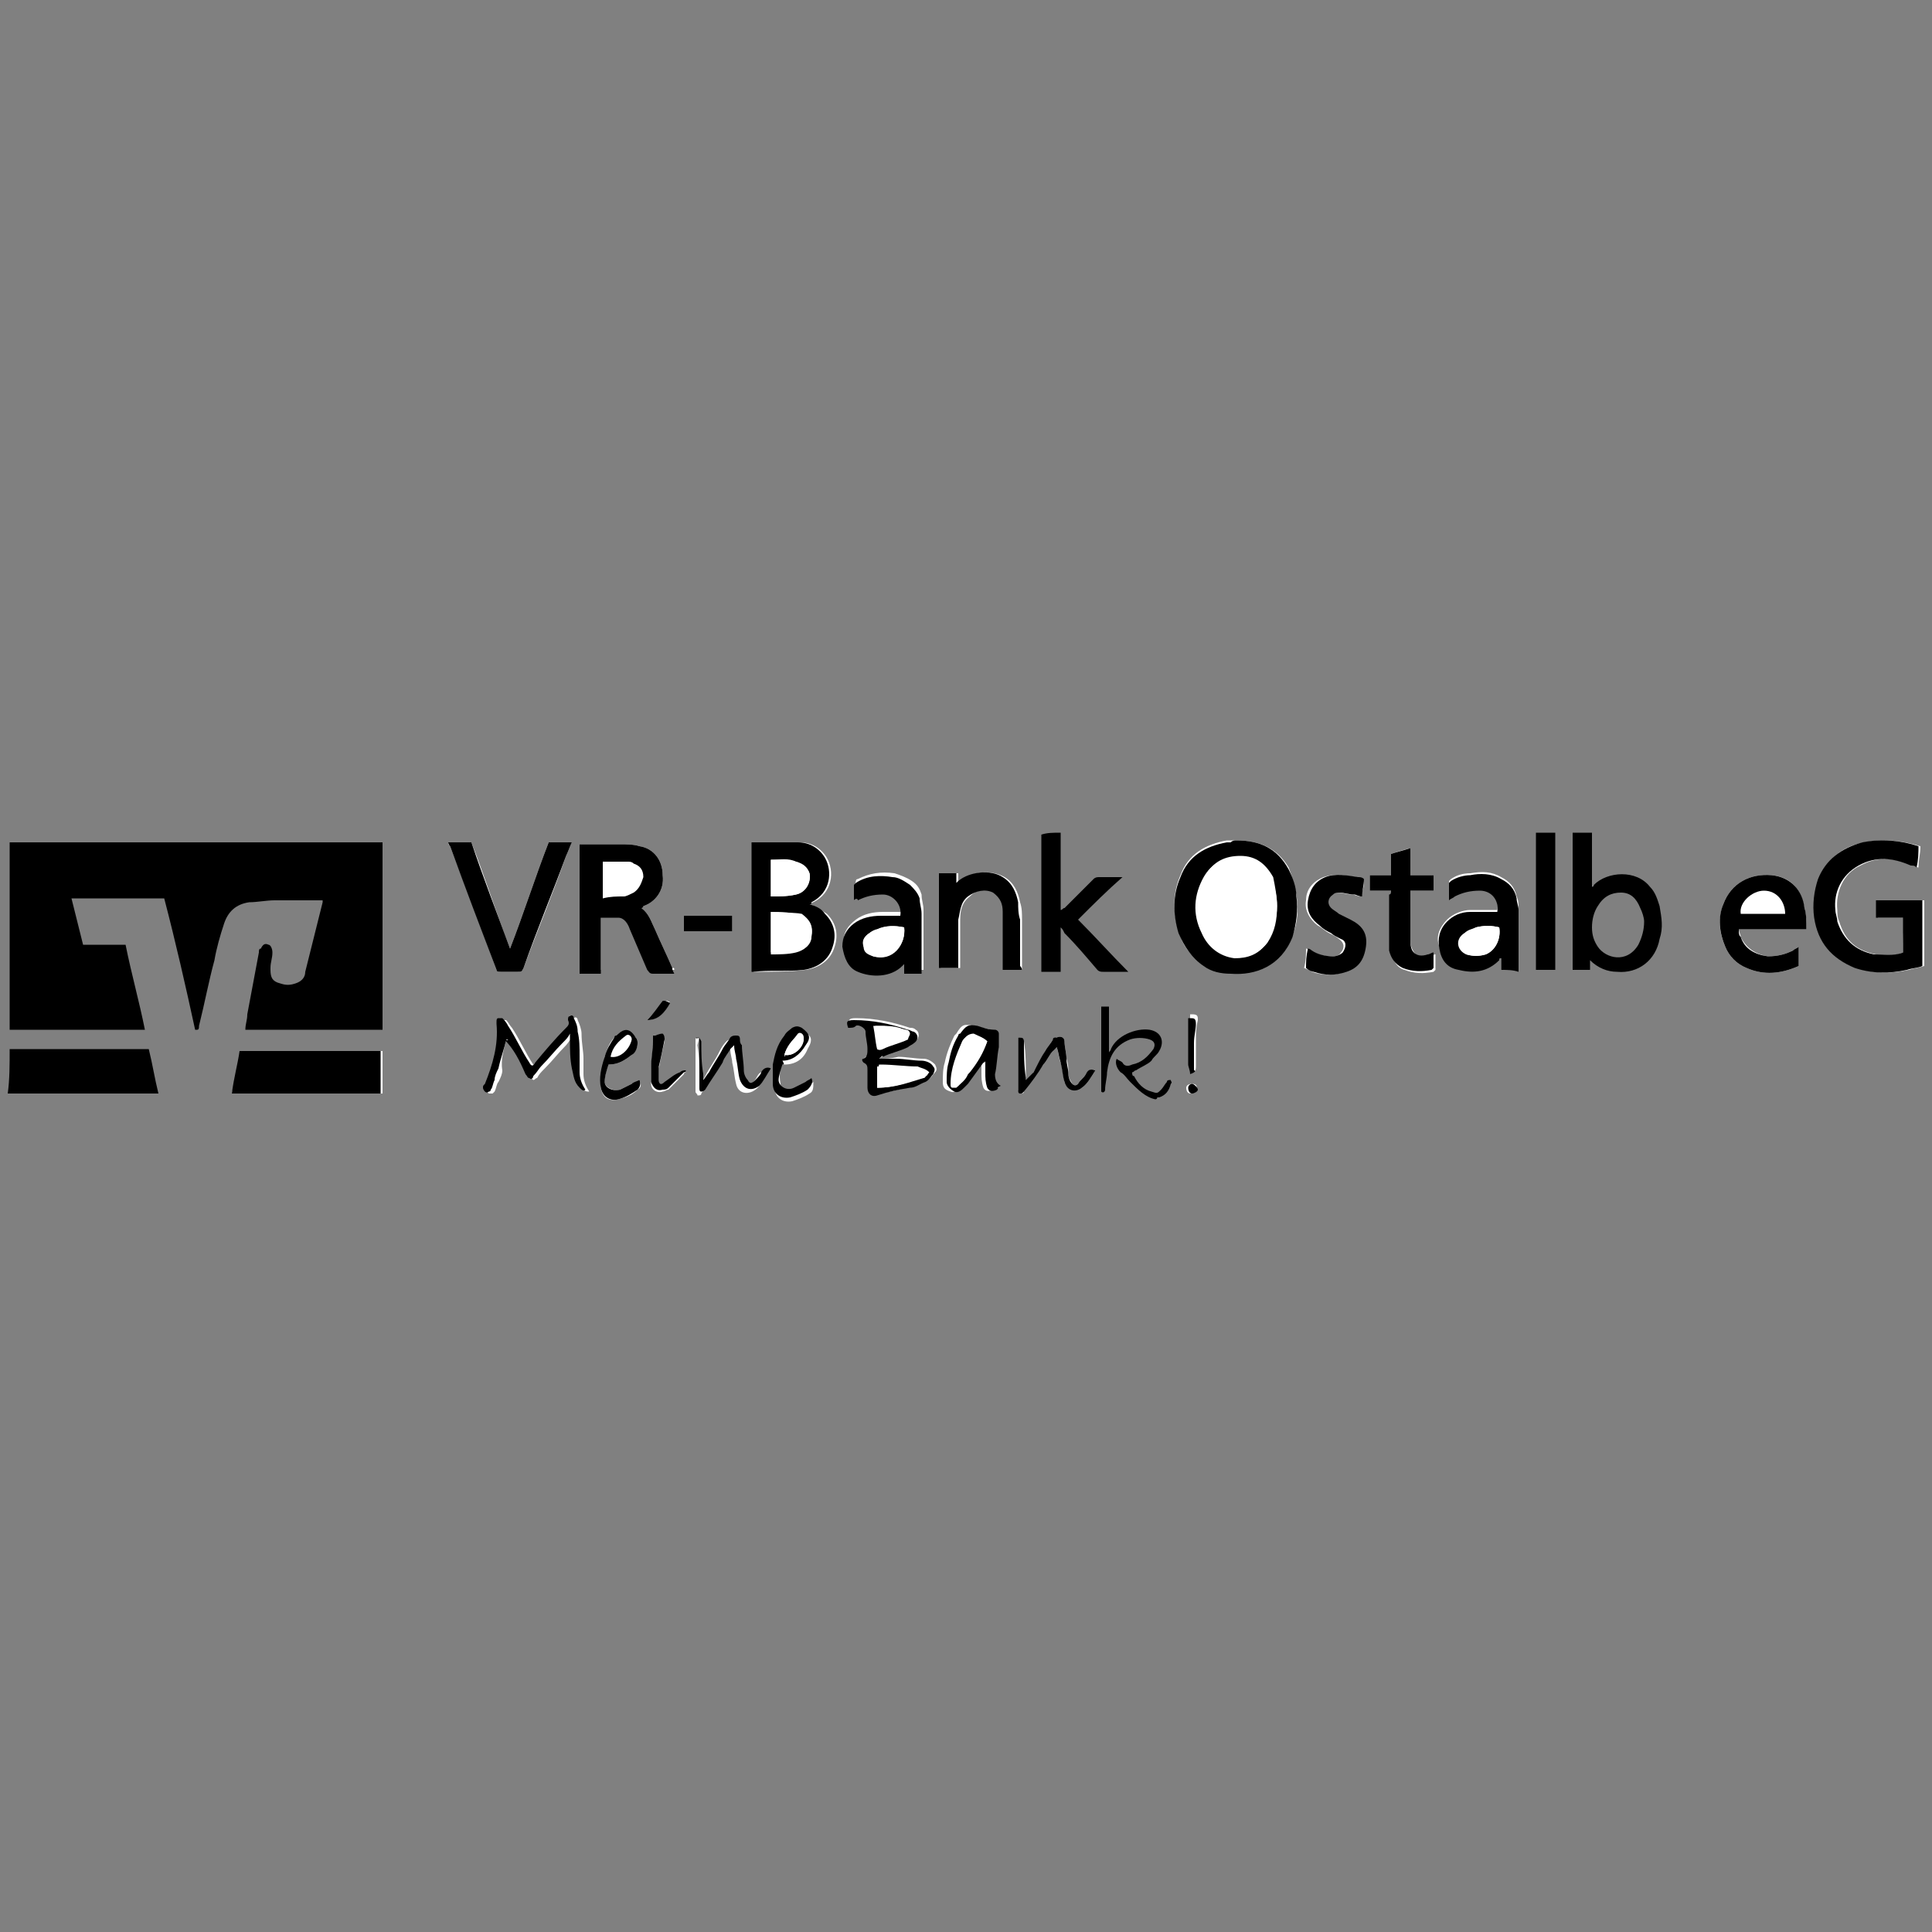 <?xml version="1.0" encoding="utf-8"?>
<!-- Generator: Adobe Illustrator 21.1.0, SVG Export Plug-In . SVG Version: 6.00 Build 0)  -->
<svg version="1.1" id="Ebene_1" xmlns="http://www.w3.org/2000/svg" xmlns:xlink="http://www.w3.org/1999/xlink" x="0px" y="0px"
	 viewBox="0 0 100 100" style="enable-background:new 0 0 100 100;" xml:space="preserve">
<rect x="0" y="0" width="100" height="100" fill="#808080" stroke="none"/>
<style type="text/css">
	.st0{fill:#FFFFFF;}
	.st1{fill:none;}
</style>
<g>
	<path class="st0" d="M41.9,46.8c0.1,0,0.1-0.1,0.2-0.1c1-0.5,1.1-1.6,0.7-2.3c-0.3-0.5-0.8-0.8-1.4-0.8c-0.7,0-1.4,0-2.1,0
		c-0.1,0-0.2,0-0.3,0c0,2.2,0,4.4,0,6.7c0,0,0.1,0,0.1,0c0.9,0,1.8,0,2.6-0.1c0.7-0.1,1.3-0.5,1.5-1.2c0.2-0.6,0.1-1.2-0.4-1.7
		C42.5,47.1,42.2,46.9,41.9,46.8z M64,43.5c-0.1,0-0.2,0-0.3,0c-0.1,0-0.2,0-0.2,0c-1.1,0.2-2,0.7-2.4,1.8c-0.4,0.9-0.4,1.9-0.1,2.9
		c0.2,0.7,0.6,1.3,1.3,1.7c0.4,0.3,0.9,0.4,1.4,0.4c1.3,0.1,2.7-0.4,3.2-1.9c0.3-0.7,0.3-1.4,0.2-2.1c-0.1-0.5-0.2-0.9-0.4-1.4
		C66.1,43.9,65.2,43.5,64,43.5z M98.5,49.3c-0.5,0.2-0.9,0.2-1.4,0.1c-1-0.2-1.6-0.7-1.9-1.7c-0.1-0.2-0.1-0.4-0.1-0.6
		c-0.1-0.9,0.3-1.9,1.2-2.3c0.9-0.5,1.8-0.4,2.7,0c0.1,0,0.2,0.1,0.3,0.1c0-0.4,0.1-0.7,0.1-1.1c-1-0.3-1.9-0.4-2.9-0.2
		c-1.1,0.2-1.9,0.8-2.3,1.9c-0.3,0.6-0.3,1.3-0.2,2c0.2,1.3,0.9,2.2,2.1,2.6c0.9,0.3,1.8,0.3,2.7,0.1c0.3-0.1,0.5-0.1,0.8-0.2
		c0-1.2,0-2.3,0-3.4c-0.8,0-1.6,0-2.4,0c0,0.3,0,0.6,0,0.9c0.5,0,0.9,0,1.4,0C98.5,48.1,98.5,48.7,98.5,49.3z M31.1,50.2
		c0-1,0-1.9,0-2.9c0.3,0,0.6,0,0.9,0c0.3,0,0.5,0.3,0.6,0.6c0.3,0.7,0.6,1.4,0.9,2.1c0.1,0.1,0.1,0.2,0.3,0.2c0.2,0,0.3,0,0.5,0
		c0.2,0,0.4,0,0.6,0c0-0.1,0-0.1-0.1-0.1c-0.3-0.7-0.6-1.3-0.9-2c-0.2-0.4-0.3-0.8-0.7-1.1c0,0,0,0,0,0c0,0,0.1,0,0.1-0.1
		c0.6-0.2,1.1-0.8,1-1.6c0-0.8-0.5-1.4-1.2-1.5c-0.3-0.1-0.7-0.1-1-0.1c-0.6,0-1.2,0-1.9,0c-0.1,0-0.1,0-0.2,0c0,2.2,0,4.4,0,6.7
		C30.4,50.2,30.7,50.2,31.1,50.2z M12,56.6c2.6,0,5.2,0,7.8,0c0-0.8,0-1.5,0-2.2c-2.5,0-4.9,0-7.3,0C12.3,55.1,12.2,55.8,12,56.6z
		 M23.2,43.6c0,0.1,0,0.1,0.1,0.2c0.8,2.1,1.6,4.2,2.4,6.4c0,0.1,0.1,0.1,0.2,0.1c0.3,0,0.6,0,0.9,0c0.2,0,0.2,0,0.3-0.2
		c0.7-1.9,1.5-3.8,2.2-5.8c0.1-0.2,0.2-0.5,0.3-0.7c-0.4,0-0.8,0-1.2,0c-0.7,1.8-1.3,3.7-2,5.5c-0.7-1.8-1.3-3.7-2-5.5
		C24,43.6,23.6,43.6,23.2,43.6z M93.1,49c-0.1,0.1-0.2,0.1-0.3,0.2c-0.4,0.2-0.8,0.3-1.3,0.3c-0.6-0.1-1.1-0.4-1.4-1
		c0-0.1-0.1-0.3-0.1-0.4c1.2,0,2.3,0,3.5,0c0-0.4,0-0.7-0.1-1.1c-0.2-1-0.7-1.6-1.7-1.7c-1.1-0.1-2.1,0.4-2.5,1.5
		c-0.3,0.8-0.2,1.5,0.1,2.2c0.2,0.5,0.6,0.9,1.1,1.1c0.9,0.4,1.8,0.3,2.7-0.1C93.1,49.7,93.1,49.4,93.1,49z M44.2,46.6
		c0.1-0.1,0.2-0.1,0.3-0.2c0.4-0.2,0.8-0.4,1.3-0.3c0.4,0,1,0.5,0.9,1.1c0,0-0.1,0-0.1,0c-0.3,0-0.6,0-0.9,0c-0.5,0-1,0.1-1.4,0.4
		c-0.4,0.3-0.7,0.7-0.6,1.2c0,0.5,0.3,1,0.8,1.3c0.7,0.3,1.7,0.3,2.3-0.3c0,0,0.1-0.1,0.1-0.1c0,0,0,0,0,0c0,0.2,0,0.4,0,0.5
		c0.3,0,0.6,0,0.9,0c0-0.1,0-0.2,0-0.2c0-1,0-1.9,0-2.9c0-0.3-0.1-0.5-0.1-0.8c-0.1-0.3-0.2-0.5-0.5-0.7c-0.3-0.2-0.6-0.3-0.9-0.4
		c-0.7-0.1-1.3,0-1.9,0.3c-0.1,0-0.1,0.1-0.1,0.1C44.2,46,44.2,46.3,44.2,46.6z M77.7,50.2c0.3,0,0.6,0,0.9,0c0-0.1,0-0.2,0-0.3
		c0-1,0-1.9,0-2.9c0-0.2,0-0.4-0.1-0.6c-0.1-0.5-0.4-0.8-0.8-1c-0.5-0.3-1-0.3-1.6-0.2c-0.4,0-0.7,0.1-1,0.3c0,0-0.1,0.1-0.1,0.1
		c0,0.3,0,0.6,0,0.9c0.1-0.1,0.2-0.1,0.3-0.2c0.4-0.2,0.8-0.3,1.3-0.3c0.6,0,1,0.5,0.9,1.1c0,0-0.1,0-0.1,0c-0.4,0-0.9,0-1.3,0
		c-0.4,0-0.9,0.2-1.2,0.5c-0.4,0.4-0.6,0.9-0.4,1.4c0.1,0.6,0.4,0.9,1,1.1c0.8,0.2,1.5,0.1,2.1-0.5c0,0,0,0,0.1-0.1
		C77.7,49.9,77.7,50.1,77.7,50.2z M52.9,50.2c0-0.1,0-0.1,0-0.2c0-0.8,0-1.6,0-2.4c0-0.3,0-0.6-0.1-0.9c-0.1-0.5-0.3-1-0.8-1.3
		c-0.7-0.4-1.7-0.3-2.3,0.2c0,0-0.1,0.1-0.1,0.1c0-0.2,0-0.3,0-0.5c-0.3,0-0.6,0-0.9,0c0,1.6,0,3.3,0,4.9c0.3,0,0.7,0,1,0
		c0-0.1,0-0.2,0-0.2c0-0.8,0-1.5,0-2.3c0-0.5,0.1-0.9,0.5-1.2c0.4-0.4,0.9-0.5,1.3-0.2c0.4,0.2,0.5,0.6,0.5,1c0,0.9,0,1.8,0,2.8
		c0,0.1,0,0.1,0,0.2C52.3,50.2,52.6,50.2,52.9,50.2z M70.6,45.5c-0.1,0-0.3-0.1-0.4-0.1c-0.6-0.1-1.1-0.2-1.7,0
		c-0.5,0.2-0.9,0.6-0.9,1.2c-0.1,0.5,0.2,1,0.6,1.3c0.2,0.1,0.4,0.3,0.6,0.4c0.2,0.1,0.4,0.2,0.5,0.3c0.3,0.2,0.3,0.5,0.1,0.7
		c-0.1,0.2-0.3,0.2-0.5,0.2c-0.4,0-0.7-0.1-1.1-0.3c-0.1,0-0.1-0.1-0.2-0.1c0,0.3,0,0.6-0.1,1c0.2,0.1,0.3,0.1,0.4,0.2
		c0.6,0.2,1.1,0.2,1.7,0c0.6-0.2,1-0.6,1-1.3c0-0.6-0.3-1.1-0.8-1.4c-0.2-0.1-0.4-0.2-0.6-0.3c-0.2-0.1-0.3-0.2-0.4-0.3
		c-0.2-0.2-0.2-0.6,0.1-0.7c0.1-0.1,0.2-0.1,0.3-0.1c0.3,0,0.5,0.1,0.8,0.1c0.1,0,0.3,0.1,0.4,0.1C70.6,46,70.6,45.8,70.6,45.5z
		 M72,46.1c0,0.1,0,0.2,0,0.3c0,0.8,0,1.5,0,2.3c0,0.2,0,0.4,0,0.6c0.1,0.4,0.3,0.8,0.7,0.9c0.5,0.2,1,0.2,1.5,0.1
		c0,0,0.1-0.1,0.1-0.1c0-0.3,0-0.5,0-0.8c-0.1,0-0.2,0.1-0.3,0.1c-0.3,0.1-0.6,0.1-0.8-0.2C73,49,73,48.8,73,48.6c0-0.8,0-1.5,0-2.3
		c0-0.1,0-0.1,0-0.2c0.4,0,0.8,0,1.2,0c0-0.3,0-0.5,0-0.8c-0.4,0-0.8,0-1.2,0c0-0.5,0-0.9,0-1.4c-0.4,0.1-0.7,0.2-1,0.3
		c0,0.4,0,0.7,0,1.1c-0.4,0-0.7,0-1.1,0c0,0.3,0,0.5,0,0.8C71.2,46.1,71.6,46.1,72,46.1z M45.5,54.8C45.5,54.7,45.5,54.7,45.5,54.8
		c0.1-0.1,0.2-0.1,0.3-0.2c0.4-0.2,0.9-0.3,1.3-0.5c0.1,0,0.2-0.1,0.3-0.2c0.2-0.2,0.2-0.5,0-0.6c-0.1-0.1-0.2-0.1-0.3-0.1
		c-0.9-0.3-1.8-0.5-2.8-0.5c-0.4,0-0.4,0.1-0.3,0.4c0,0,0,0,0,0c0.1,0,0.2,0,0.4-0.1c0.2-0.1,0.5,0.1,0.5,0.3c0,0.3,0.1,0.6,0.1,0.9
		c0,0.2,0,0.4-0.2,0.5c-0.1,0.1-0.1,0.2,0,0.2c0.2,0.1,0.2,0.2,0.2,0.4c0,0.1,0,0.1,0,0.2c0,0.2,0,0.4,0,0.7c0,0.4,0.2,0.5,0.5,0.4
		c0.6-0.1,1.1-0.2,1.7-0.4c0.3-0.1,0.6-0.2,0.8-0.3c0.2-0.1,0.3-0.3,0.4-0.4c0.1-0.1,0.1-0.2,0-0.4c-0.2-0.2-0.4-0.3-0.6-0.3
		c-0.4,0-0.9-0.1-1.3-0.1C46.1,54.8,45.8,54.8,45.5,54.8z M26.2,53.8C26.3,53.8,26.3,53.8,26.2,53.8c0.1,0.1,0.1,0.1,0.1,0.1
		c0.4,0.6,0.8,1.2,1.1,1.8c0,0.1,0.1,0.1,0.2,0.2c0.1,0,0.1-0.1,0.2-0.1c0.1-0.2,0.2-0.3,0.4-0.5c0.4-0.4,0.7-0.8,1.1-1.2
		c0.1-0.1,0.2-0.3,0.4-0.5c0,0.1,0,0.2,0,0.3c0,0.5,0.1,1,0.1,1.5c0,0.4,0.1,0.7,0.4,1c0.1,0.1,0.2,0.1,0.3,0.1
		c-0.2-0.3-0.3-0.6-0.3-0.9c0-0.3,0-0.5,0-0.8c0-0.4-0.1-0.8-0.1-1.3c0-0.2-0.1-0.5-0.2-0.7c0-0.1-0.1-0.2-0.2-0.1
		c-0.1,0-0.1,0.1-0.1,0.2c0.1,0.2,0,0.3-0.1,0.4c-0.5,0.6-1,1.2-1.6,1.8c-0.1,0.2-0.2,0.1-0.3,0c-0.4-0.6-0.7-1.3-1.1-1.9
		c-0.1-0.1-0.2-0.3-0.3-0.4c-0.1,0-0.2,0-0.2,0c-0.1,0-0.1,0.1-0.1,0.2c0,0,0,0.1,0,0.1c0.1,1.1-0.2,2.1-0.6,3.1
		c0,0.1-0.1,0.1-0.1,0.2c0,0.1,0,0.1,0.1,0.2c0,0,0.1,0,0.2,0c0,0,0.1-0.1,0.1-0.1c0.1-0.2,0.1-0.4,0.2-0.5c0.1-0.2,0.2-0.4,0.2-0.6
		C25.9,54.8,26.1,54.3,26.2,53.8z M51.7,56.3c0,0-0.1-0.1-0.1-0.1c-0.2-0.1-0.3-0.3-0.3-0.6c0.1-0.5,0.1-1,0.2-1.4
		c0-0.2,0-0.5,0-0.7c0-0.1-0.1-0.1-0.2-0.2c-0.3-0.1-0.6-0.1-0.9-0.2c-0.5-0.1-0.6-0.1-0.9,0.4c0,0-0.1,0.1-0.1,0.1
		c-0.2,0.4-0.4,0.9-0.5,1.4c-0.1,0.3-0.1,0.7-0.1,1c0,0.3,0.1,0.4,0.4,0.5c0.2,0.1,0.3-0.1,0.5-0.2c0.1-0.1,0.1-0.1,0.2-0.2
		c0.3-0.3,0.5-0.7,0.8-1.1c0,0,0.1-0.1,0.1-0.1c0,0.2,0,0.4,0,0.6c0,0.3,0,0.5,0.1,0.8c0.1,0.2,0.3,0.2,0.5,0.1
		C51.6,56.4,51.6,56.4,51.7,56.3z M52.7,53.7C52.7,53.7,52.7,53.7,52.7,53.7c0,0.9,0,1.7,0,2.6c0,0.1,0,0.1,0,0.1
		c0,0.1,0.1,0.1,0.1,0.2c0.1,0,0.2,0,0.2-0.1c0.3-0.5,0.6-0.9,1-1.4c0.2-0.2,0.3-0.5,0.5-0.7c0-0.1,0.1-0.1,0.2-0.2
		c0.1,0.3,0.1,0.6,0.2,0.8c0.1,0.3,0.1,0.6,0.2,1c0.1,0.4,0.5,0.5,0.9,0.3c0.3-0.2,0.5-0.6,0.7-0.9c-0.2-0.1-0.4,0-0.5,0.2
		c-0.1,0.2-0.3,0.3-0.4,0.5c-0.1,0.1-0.2,0.1-0.3,0c-0.1-0.2-0.2-0.3-0.2-0.5c0-0.3,0-0.5-0.1-0.8c0-0.3-0.1-0.6-0.1-0.9
		c0-0.2-0.2-0.3-0.4-0.2c-0.1,0-0.1,0.1-0.2,0.1c-0.1,0.2-0.3,0.4-0.4,0.6c-0.2,0.4-0.4,0.8-0.6,1.1c-0.1,0.2-0.2,0.3-0.4,0.4
		c0-0.1,0-0.1,0-0.1c0-0.6,0-1.3-0.1-1.9C53,53.7,52.9,53.7,52.7,53.7z M36,53.7c0,0.1,0,0.1,0,0.2c0,0.8,0,1.6,0,2.4
		c0,0.1,0,0.1,0,0.2c0,0.1,0.1,0.1,0.1,0.2c0.1,0,0.2,0,0.2-0.1c0.3-0.5,0.6-0.9,0.9-1.4c0.2-0.2,0.3-0.4,0.4-0.7
		c0.1-0.1,0.1-0.1,0.2-0.2c0,0.3,0.1,0.5,0.1,0.7c0.1,0.4,0.1,0.7,0.2,1.1c0.1,0.5,0.6,0.6,1,0.3c0.3-0.2,0.4-0.6,0.6-0.9
		c-0.2-0.1-0.4,0-0.5,0.2c-0.1,0.2-0.2,0.3-0.3,0.4c-0.2,0.2-0.3,0.2-0.4,0c-0.1-0.2-0.1-0.3-0.2-0.5c-0.1-0.4-0.1-0.9-0.1-1.3
		c0-0.1,0-0.2-0.1-0.3c0-0.1-0.1-0.2-0.2-0.2c-0.1,0-0.2,0-0.3,0.1c-0.2,0.2-0.3,0.4-0.4,0.6c-0.2,0.4-0.5,0.8-0.7,1.2
		c-0.1,0.2-0.2,0.3-0.3,0.4c0,0,0,0,0,0c0-0.1,0-0.2,0-0.3c0-0.6,0-1.1-0.1-1.7C36.2,53.7,36.2,53.7,36,53.7z M31.5,55.1
		c0.5,0,0.8-0.2,1.2-0.5c0.2-0.2,0.3-0.4,0.3-0.6c0-0.1,0-0.2-0.1-0.3c-0.4-0.4-0.6-0.5-1-0.1c0,0,0,0-0.1,0.1
		c-0.3,0.3-0.4,0.7-0.5,1c-0.1,0.5-0.2,1-0.2,1.6c0.1,0.6,0.5,0.7,0.9,0.6c0.4-0.1,0.7-0.2,1-0.5c0.2-0.1,0.2-0.3,0.1-0.5
		c-0.1,0.1-0.3,0.2-0.4,0.2c-0.2,0.1-0.4,0.2-0.6,0.3c-0.3,0.1-0.8-0.1-0.8-0.4C31.3,55.6,31.4,55.4,31.5,55.1z M40.5,55.1
		c0,0,0.1,0,0.1,0c0.6,0,1-0.3,1.2-0.8c0.3-0.5,0.2-0.7-0.2-0.9c-0.2-0.1-0.3-0.1-0.5,0c-0.2,0.1-0.3,0.2-0.4,0.4
		c-0.3,0.4-0.5,0.9-0.6,1.5c0,0.3-0.1,0.6,0,1c0,0.5,0.4,0.8,0.9,0.7c0.3-0.1,0.6-0.2,0.9-0.4c0.2-0.1,0.2-0.3,0.2-0.6
		c-0.1,0.1-0.2,0.1-0.3,0.2c-0.2,0.1-0.4,0.3-0.6,0.3c-0.4,0.1-0.8-0.1-0.8-0.4C40.3,55.6,40.4,55.3,40.5,55.1z M35.4,48.2
		c0.8,0,1.7,0,2.5,0c0-0.3,0-0.5,0-0.8c-0.8,0-1.7,0-2.5,0C35.4,47.6,35.4,47.9,35.4,48.2z M33.8,53.6c0,0.1,0,0.3,0,0.4
		c0,0.4-0.1,0.9-0.1,1.3c0,0.3,0,0.6,0,0.8c0,0.3,0.3,0.5,0.6,0.4c0.1,0,0.2-0.1,0.3-0.1c0.3-0.3,0.6-0.6,0.8-0.8c0,0,0-0.1,0.1-0.1
		c-0.1-0.1-0.2,0-0.3,0.1c-0.3,0.2-0.5,0.4-0.8,0.5c-0.2,0.1-0.3,0.1-0.3-0.1c0-0.2,0-0.4,0-0.7c0.1-0.5,0.2-1,0.3-1.4
		c0-0.1,0-0.3-0.1-0.3C34.1,53.5,33.9,53.6,33.8,53.6z M61.6,55.6c0.2-0.1,0.3-0.1,0.3-0.4c0-0.5,0-0.9,0-1.4c0-0.3,0-0.6,0.1-1
		c0-0.2,0-0.3-0.3-0.3c0,0-0.1,0-0.1,0c0,0,0,0,0,0.1c0,0.8,0,1.5,0,2.3C61.6,55.2,61.6,55.4,61.6,55.6z M33.5,52.8
		C33.6,52.9,33.6,52.9,33.5,52.8c0.6,0,0.9-0.5,1.2-0.9c-0.1-0.1-0.2-0.1-0.3-0.1c0,0-0.1,0-0.1,0C34.1,52.2,33.8,52.5,33.5,52.8z
		 M61.7,56.1c-0.2,0-0.3,0.1-0.3,0.2c0,0.2,0.1,0.3,0.2,0.3c0.1,0,0.3-0.1,0.3-0.2C62,56.2,61.9,56.1,61.7,56.1z"/>
	<path d="M0.5,43.6c0.1,0,0.2,0,0.3,0c6.2,0,12.5,0,18.7,0c0.1,0,0.2,0,0.3,0c0,3.3,0,6.5,0,9.7c-2.4,0-4.7,0-7.1,0
		c0-0.3,0.1-0.5,0.1-0.8c0.2-1.1,0.4-2.1,0.6-3.2c0-0.1,0-0.2,0.1-0.2c0.1-0.2,0.2-0.3,0.4-0.2c0.1,0,0.2,0.2,0.2,0.4
		c0,0.3-0.1,0.5-0.1,0.8c0,0,0,0.1,0,0.1c0,0.4,0.1,0.6,0.5,0.7c0.3,0.1,0.5,0.1,0.8,0c0.3-0.1,0.5-0.3,0.5-0.6
		c0.3-1.2,0.6-2.4,0.9-3.6c0,0,0-0.1,0-0.1c-0.1,0-0.1,0-0.2,0c-0.8,0-1.6,0-2.3,0c-0.4,0-0.9,0.1-1.3,0.1c-0.7,0.1-1.1,0.5-1.3,1.1
		c-0.2,0.6-0.4,1.3-0.5,1.9c-0.3,1.1-0.5,2.2-0.8,3.4c0,0.1,0,0.2-0.1,0.2c0,0,0,0-0.1,0c-0.5-2.3-1-4.5-1.6-6.8c-1.6,0-3.2,0-4.8,0
		c0.2,0.8,0.4,1.6,0.6,2.4c0.7,0,1.5,0,2.2,0c0.3,1.5,0.7,2.9,1,4.4c-2.3,0-4.7,0-7,0C0.5,50.1,0.5,46.8,0.5,43.6z"/>
	<path d="M0.5,54.3c0.7,0,1.5,0,2.2,0c1.6,0,3.1,0,4.7,0c0.1,0,0.2,0,0.3,0c0.2,0.8,0.3,1.5,0.5,2.3c-0.1,0-0.2,0-0.3,0
		c-2.4,0-4.8,0-7.2,0c-0.1,0-0.2,0-0.3,0C0.5,55.9,0.5,55.1,0.5,54.3z"/>
	<path d="M82.4,43.1c0,0.9,0,1.8,0,2.8c0.1,0,0.1-0.1,0.1-0.1c0.7-0.7,2.2-0.8,2.9,0.1c0.3,0.3,0.4,0.7,0.5,1c0.1,0.6,0.2,1.1,0,1.7
		c-0.2,1.1-1.1,1.8-2.2,1.7c-0.5,0-1-0.2-1.4-0.6c0,0,0,0,0,0c0,0,0,0,0,0c0,0.2,0,0.3,0,0.5c-0.3,0-0.6,0-0.9,0c0-0.1,0-0.1,0-0.1
		c0-2.3,0-4.7,0-7C81.8,43.1,82.1,43.1,82.4,43.1z M85.1,47.7c0-0.2-0.1-0.5-0.2-0.7c-0.2-0.5-0.5-0.8-1-0.8c-0.5,0-0.9,0.2-1.2,0.7
		c-0.2,0.3-0.3,0.7-0.3,1.1c0,0.4,0.1,0.7,0.3,1c0.4,0.6,1.5,0.9,2.1-0.1C85,48.5,85.1,48.1,85.1,47.7z"/>
	<path d="M54.9,43.1c0,0.6,0,1.3,0,1.9c0,0.6,0,1.3,0,1.9c0,0.1,0,0.1,0,0.2c0,0,0,0,0,0C55,47.1,55,47,55.1,47c0.5-0.5,1-1,1.5-1.5
		c0.1-0.1,0.2-0.1,0.3-0.1c0.4,0,0.8,0,1.2,0c-0.8,0.7-1.5,1.4-2.3,2.2c0.9,0.9,1.7,1.8,2.6,2.7c-0.1,0-0.1,0-0.2,0
		c-0.4,0-0.7,0-1.1,0c-0.1,0-0.2,0-0.3-0.1c-0.6-0.7-1.1-1.3-1.7-1.9C55,48.1,55,48.1,54.9,48c0,0.8,0,1.5,0,2.3c-0.3,0-0.7,0-1,0
		c0-0.1,0-0.2,0-0.2c0-2.2,0-4.4,0-6.6c0-0.1,0-0.2,0-0.3C54.2,43.1,54.5,43.1,54.9,43.1z"/>
	<path d="M80.5,43.1c0,1.6,0,3.2,0,4.8c0,0.7,0,1.4,0,2.1c0,0.1,0,0.1,0,0.2c-0.3,0-0.7,0-1,0c0-0.1,0-0.1,0-0.1c0-2.3,0-4.7,0-7
		C79.8,43.1,80.2,43.1,80.5,43.1z"/>
	<path d="M59.8,56.9c-0.5-0.1-0.9-0.5-1.3-0.9c-0.2-0.2-0.3-0.4-0.5-0.5c-0.2-0.2-0.3-0.5-0.2-0.7c0.1,0.1,0.2,0.1,0.3,0.2
		c0.1,0.2,0.3,0.2,0.5,0.1c0.5-0.1,0.8-0.4,1.1-0.8c0.1-0.2,0.1-0.4-0.2-0.5c-0.3-0.1-0.7-0.1-1,0c-0.8,0.3-1.1,0.9-1.2,1.7
		c0,0.3-0.1,0.6-0.1,0.9c0,0.1-0.1,0.2-0.2,0.1c0-1.5,0-3,0-4.4c0.1,0,0.1,0,0.2,0c0.1,0,0.1,0,0.2,0c0,0.8,0,1.6,0,2.4c0,0,0,0,0,0
		c0-0.1,0.1-0.1,0.1-0.2c0.3-0.7,1.3-1.1,2-1c0.6,0.1,0.8,0.6,0.5,1.1c-0.1,0.2-0.3,0.3-0.4,0.5c-0.2,0.2-0.5,0.3-0.8,0.5
		c-0.1,0-0.1,0.1-0.2,0.1c0,0.1,0,0.2,0.1,0.2c0.2,0.4,0.5,0.7,0.9,0.8c0.3,0.1,0.3,0.1,0.5-0.1c0.1-0.1,0.2-0.3,0.3-0.4
		c0-0.1,0.1-0.1,0.2-0.1c0,0.1,0.1,0.1,0,0.2c-0.1,0.4-0.3,0.6-0.6,0.7c0,0-0.1,0-0.1,0C59.9,56.9,59.8,56.9,59.8,56.9z"/>
	<path d="M41.9,46.8c0.3,0.1,0.6,0.2,0.8,0.5c0.5,0.5,0.6,1.1,0.4,1.7c-0.2,0.7-0.8,1.1-1.5,1.2c-0.9,0.1-1.8,0-2.6,0.1
		c0,0,0,0-0.1,0c0-2.2,0-4.4,0-6.7c0.1,0,0.2,0,0.3,0c0.7,0,1.4,0,2.1,0c0.6,0,1.1,0.3,1.4,0.8c0.4,0.7,0.3,1.8-0.7,2.3
		C42,46.8,42,46.8,41.9,46.8z M39.9,47.2c0,0.7,0,1.4,0,2.1c0.4,0,0.9,0,1.3-0.1c0.5-0.1,0.8-0.4,0.8-0.8c0.1-0.5-0.1-0.8-0.5-1.1
		C41,47.2,40.5,47.3,39.9,47.2z M39.9,44.5c0,0.6,0,1.3,0,1.9c0.4,0,0.8,0,1.3-0.1c0.5-0.1,0.8-0.7,0.7-1.1
		c-0.1-0.3-0.3-0.5-0.7-0.6C40.8,44.4,40.4,44.5,39.9,44.5z"/>
	<path d="M64,43.5c1.2,0,2.1,0.4,2.7,1.5c0.2,0.4,0.4,0.9,0.4,1.4c0.1,0.7,0,1.4-0.2,2.1c-0.6,1.5-1.9,2-3.2,1.9
		c-0.5,0-1-0.1-1.4-0.4c-0.6-0.4-1-1-1.3-1.7c-0.3-1-0.3-2,0.1-2.9c0.4-1.1,1.3-1.6,2.4-1.8c0.1,0,0.2,0,0.2,0
		C63.8,43.5,63.9,43.5,64,43.5z M66.1,46.9c0-0.5-0.1-0.9-0.3-1.4c-0.3-0.7-0.9-1.1-1.7-1.1c-0.8,0-1.4,0.3-1.8,1
		c-0.5,0.9-0.6,1.9-0.1,2.9c0.3,0.7,0.9,1.2,1.7,1.3c0.7,0,1.2-0.2,1.6-0.7C65.9,48.2,66.1,47.5,66.1,46.9z"/>
	<path d="M98.5,49.3c0-0.6,0-1.2,0-1.8c-0.5,0-0.9,0-1.4,0c0-0.3,0-0.6,0-0.9c0.8,0,1.6,0,2.4,0c0,1.1,0,2.3,0,3.4
		c-0.2,0.1-0.5,0.1-0.8,0.2c-0.9,0.2-1.8,0.2-2.7-0.1c-1.2-0.5-1.9-1.3-2.1-2.6c-0.1-0.7,0-1.4,0.2-2c0.4-1,1.2-1.6,2.3-1.9
		c1-0.2,2-0.1,2.9,0.2c0,0.3,0,0.7-0.1,1.1c-0.1-0.1-0.2-0.1-0.3-0.1c-0.9-0.4-1.8-0.5-2.7,0c-0.9,0.5-1.3,1.4-1.2,2.3
		c0,0.2,0.1,0.4,0.1,0.6c0.3,0.9,0.9,1.5,1.9,1.7C97.5,49.4,98,49.5,98.5,49.3z"/>
	<path d="M12,56.6c0.1-0.8,0.3-1.5,0.4-2.2c2.4,0,4.9,0,7.3,0c0,0.7,0,1.5,0,2.2C17.2,56.6,14.6,56.6,12,56.6z"/>
	<path d="M23.2,43.6c0.4,0,0.8,0,1.2,0c0.6,1.8,1.3,3.6,2,5.5c0.7-1.8,1.3-3.7,2-5.5c0.4,0,0.8,0,1.2,0c-0.1,0.2-0.2,0.5-0.3,0.7
		c-0.7,1.9-1.5,3.8-2.2,5.8c-0.1,0.2-0.1,0.2-0.3,0.2c-0.3,0-0.6,0-0.9,0c-0.1,0-0.2,0-0.2-0.1c-0.8-2.1-1.6-4.2-2.4-6.4
		C23.2,43.7,23.2,43.6,23.2,43.6z"/>
	<path d="M93.1,49c0,0.4,0,0.7,0,1c-0.9,0.4-1.8,0.5-2.7,0.1c-0.5-0.2-0.9-0.6-1.1-1.1c-0.3-0.7-0.4-1.5-0.1-2.2
		c0.4-1.1,1.4-1.6,2.5-1.5c1,0.1,1.6,0.8,1.7,1.7c0.1,0.3,0.1,0.7,0.1,1.1c-1.2,0-2.3,0-3.5,0c0,0.2,0,0.3,0.1,0.4
		c0.2,0.6,0.7,0.9,1.4,1c0.5,0,0.9-0.1,1.3-0.3C92.9,49.1,93,49.1,93.1,49z M92.4,47.3c0-0.6-0.4-1.2-1.1-1.2
		c-0.6,0-1.3,0.6-1.2,1.2C90.9,47.3,91.7,47.3,92.4,47.3z"/>
	<path d="M44.2,46.6c0-0.3,0-0.6,0-0.8c0,0,0.1-0.1,0.1-0.1c0.6-0.4,1.3-0.4,1.9-0.3c0.3,0,0.6,0.2,0.9,0.4c0.2,0.2,0.4,0.4,0.5,0.7
		c0,0.3,0.1,0.5,0.1,0.8c0,1,0,1.9,0,2.9c0,0.1,0,0.2,0,0.2c-0.3,0-0.6,0-0.9,0c0-0.2,0-0.4,0-0.5c0,0,0,0,0,0c0,0-0.1,0.1-0.1,0.1
		c-0.6,0.6-1.6,0.6-2.3,0.3c-0.5-0.2-0.7-0.7-0.8-1.3c0-0.5,0.2-0.9,0.6-1.2c0.4-0.3,0.9-0.4,1.4-0.4c0.3,0,0.6,0,0.9,0
		c0.1,0,0.1,0,0.1,0c0.1-0.6-0.4-1.1-0.9-1.1c-0.5,0-0.9,0.1-1.3,0.3C44.4,46.5,44.3,46.5,44.2,46.6z M46.8,48
		c-0.5-0.1-0.9-0.1-1.4,0.1c-0.1,0-0.3,0.1-0.4,0.2c-0.3,0.2-0.4,0.4-0.3,0.7c0.1,0.3,0.3,0.4,0.5,0.5C46.2,49.7,46.9,48.9,46.8,48z
		"/>
	<path d="M77.7,50.2c0-0.2,0-0.4,0-0.6c-0.1,0-0.1,0-0.1,0.1c-0.6,0.6-1.3,0.7-2.1,0.5c-0.6-0.1-0.9-0.5-1-1.1c-0.1-0.5,0-1,0.4-1.4
		c0.3-0.3,0.7-0.5,1.2-0.5c0.4,0,0.9,0,1.3,0c0.1,0,0.1,0,0.1,0c0.1-0.6-0.3-1.1-0.9-1.1c-0.5,0-0.9,0.1-1.3,0.3
		c-0.1,0.1-0.2,0.1-0.3,0.2c0-0.3,0-0.6,0-0.9c0,0,0.1-0.1,0.1-0.1c0.3-0.2,0.7-0.3,1-0.3c0.5-0.1,1.1-0.1,1.6,0.2
		c0.4,0.2,0.7,0.5,0.8,1c0,0.2,0.1,0.4,0.1,0.6c0,1,0,1.9,0,2.9c0,0.1,0,0.2,0,0.3C78.3,50.2,78,50.2,77.7,50.2z M77.6,48
		c-0.4-0.1-0.8-0.1-1.2,0c-0.2,0.1-0.4,0.1-0.6,0.3c-0.4,0.3-0.3,0.9,0.1,1.1c0.3,0.1,0.6,0.1,1,0C77.4,49.2,77.7,48.6,77.6,48z"/>
	<path d="M52.9,50.2c-0.3,0-0.7,0-1,0c0-0.1,0-0.2,0-0.2c0-0.9,0-1.8,0-2.8c0-0.4-0.1-0.7-0.5-1c-0.4-0.2-0.9-0.1-1.3,0.2
		c-0.4,0.3-0.4,0.8-0.5,1.2c0,0.8,0,1.5,0,2.3c0,0.1,0,0.2,0,0.2c-0.4,0-0.7,0-1,0c0-1.6,0-3.3,0-4.9c0.3,0,0.6,0,0.9,0
		c0,0.2,0,0.3,0,0.5c0.1-0.1,0.1-0.1,0.1-0.1c0.6-0.5,1.7-0.6,2.3-0.2c0.5,0.3,0.7,0.8,0.8,1.3c0,0.3,0,0.6,0.1,0.9
		c0,0.8,0,1.6,0,2.4C52.9,50.1,52.9,50.2,52.9,50.2z"/>
	<path d="M70.6,45.5c0,0.3-0.1,0.6-0.1,0.9c-0.2,0-0.3-0.1-0.4-0.1c-0.3,0-0.5-0.1-0.8-0.1c-0.1,0-0.2,0-0.3,0.1
		c-0.3,0.2-0.3,0.5-0.1,0.7c0.1,0.1,0.3,0.2,0.4,0.3c0.2,0.1,0.4,0.2,0.6,0.3c0.6,0.3,0.9,0.7,0.8,1.4c-0.1,0.7-0.4,1.1-1,1.3
		c-0.6,0.2-1.1,0.2-1.7,0c-0.1,0-0.3-0.1-0.4-0.2c0-0.3,0-0.6,0.1-1c0.1,0,0.2,0.1,0.2,0.1c0.3,0.2,0.7,0.3,1.1,0.3
		c0.2,0,0.4-0.1,0.5-0.2c0.2-0.3,0.2-0.6-0.1-0.7c-0.2-0.1-0.4-0.2-0.5-0.3c-0.2-0.1-0.4-0.2-0.6-0.4c-0.4-0.3-0.7-0.7-0.6-1.3
		c0.1-0.6,0.4-1,0.9-1.2c0.5-0.2,1.1-0.1,1.7,0C70.4,45.4,70.5,45.4,70.6,45.5z"/>
	<path d="M72,46.1c-0.4,0-0.7,0-1.1,0c0-0.3,0-0.5,0-0.8c0.4,0,0.7,0,1.1,0c0-0.4,0-0.7,0-1.1c0.3-0.1,0.7-0.2,1-0.3
		c0,0.5,0,0.9,0,1.4c0.4,0,0.8,0,1.2,0c0,0.3,0,0.5,0,0.8c-0.4,0-0.8,0-1.2,0c0,0.1,0,0.1,0,0.2c0,0.8,0,1.5,0,2.3
		c0,0.2,0,0.4,0.1,0.6c0.2,0.3,0.5,0.3,0.8,0.2c0.1,0,0.2-0.1,0.3-0.1c0,0.3,0,0.5,0,0.8c0,0-0.1,0.1-0.1,0.1
		c-0.5,0.1-1,0.1-1.5-0.1c-0.4-0.2-0.6-0.5-0.7-0.9c0-0.2,0-0.4,0-0.6c0-0.8,0-1.5,0-2.3C72,46.3,72,46.2,72,46.1z"/>
	<path d="M45.5,54.8c0.3,0,0.6,0,0.9,0c0.4,0,0.9,0.1,1.3,0.1c0.2,0,0.5,0.1,0.6,0.3c0.1,0.1,0.1,0.2,0,0.4
		c-0.1,0.1-0.2,0.3-0.4,0.4c-0.3,0.1-0.5,0.3-0.8,0.3c-0.6,0.1-1.1,0.2-1.7,0.4c-0.3,0.1-0.5-0.1-0.5-0.4c0-0.2,0-0.4,0-0.7
		c0-0.1,0-0.1,0-0.2c0-0.2,0-0.3-0.2-0.4c-0.1-0.1-0.1-0.2,0-0.2c0.2-0.1,0.2-0.3,0.2-0.5c0-0.3-0.1-0.6-0.1-0.9
		c0-0.2-0.4-0.4-0.5-0.3c-0.1,0.1-0.2,0.1-0.4,0.1c0,0,0,0,0,0c-0.1-0.3-0.1-0.4,0.3-0.4c1,0,1.9,0.2,2.8,0.5c0.1,0,0.2,0.1,0.3,0.1
		c0.2,0.1,0.3,0.4,0,0.6c-0.1,0.1-0.2,0.1-0.3,0.2c-0.4,0.2-0.9,0.3-1.3,0.5C45.7,54.6,45.6,54.7,45.5,54.8
		C45.5,54.7,45.5,54.7,45.5,54.8z M45.4,56.3C45.5,56.3,45.5,56.3,45.4,56.3c0.9,0,1.7-0.3,2.5-0.6c0.1,0,0.1-0.1,0.2-0.2
		c-0.2-0.2-0.4-0.2-0.6-0.3c-0.6,0-1.3-0.1-1.9-0.1c0,0-0.1,0-0.1,0C45.4,55.5,45.4,55.9,45.4,56.3z M45.4,54.3c0.1,0,0.2,0,0.2,0
		c0.4-0.2,0.9-0.3,1.3-0.5c0,0,0,0,0,0c0.1-0.1,0.1-0.2,0.1-0.3c0-0.1-0.1-0.1-0.2-0.2c-0.4-0.2-0.8-0.2-1.3-0.2c-0.1,0-0.2,0-0.3,0
		C45.3,53.6,45.3,53.9,45.4,54.3z"/>
	<path d="M26.2,53.8c-0.1,0.5-0.3,1-0.4,1.5c-0.1,0.2-0.2,0.4-0.2,0.6c-0.1,0.2-0.1,0.4-0.2,0.5c0,0,0,0.1-0.1,0.1
		c0,0-0.1,0.1-0.2,0c0,0-0.1-0.1-0.1-0.2c0-0.1,0-0.1,0.1-0.2c0.4-1,0.7-2,0.6-3.1c0,0,0-0.1,0-0.1c0-0.1,0-0.2,0.1-0.2
		c0.1,0,0.2,0,0.2,0c0.1,0.1,0.2,0.2,0.3,0.4c0.4,0.6,0.7,1.3,1.1,1.9c0.1,0.2,0.2,0.2,0.3,0c0.5-0.6,1-1.2,1.6-1.8
		c0.1-0.1,0.2-0.2,0.1-0.4c0-0.1,0-0.2,0.1-0.2c0.1-0.1,0.2,0,0.2,0.1c0.1,0.2,0.2,0.4,0.2,0.7c0.1,0.4,0.1,0.8,0.1,1.3
		c0,0.3,0,0.5,0,0.8c0,0.3,0.1,0.6,0.3,0.9c-0.1,0.1-0.2,0-0.3-0.1c-0.3-0.3-0.3-0.6-0.4-1c-0.1-0.5-0.1-1-0.1-1.5
		c0-0.1,0-0.2,0-0.3c-0.1,0.2-0.2,0.3-0.4,0.5c-0.4,0.4-0.7,0.8-1.1,1.2c-0.1,0.1-0.2,0.3-0.4,0.5c0,0.1-0.1,0.2-0.2,0.1
		c-0.1,0-0.1-0.1-0.2-0.2c-0.3-0.7-0.6-1.3-1.1-1.8C26.4,53.9,26.3,53.8,26.2,53.8C26.3,53.8,26.3,53.8,26.2,53.8z"/>
	<path d="M51.7,56.3c-0.1,0.1-0.1,0.1-0.1,0.1c-0.2,0.1-0.4,0.1-0.5-0.1c-0.1-0.3-0.1-0.5-0.1-0.8c0-0.2,0-0.4,0-0.6
		c0,0.1-0.1,0.1-0.1,0.1c-0.3,0.4-0.5,0.7-0.8,1.1c-0.1,0.1-0.1,0.1-0.2,0.2c-0.1,0.1-0.3,0.3-0.5,0.2c-0.2-0.1-0.4-0.3-0.4-0.5
		c0-0.3,0-0.7,0.1-1c0.1-0.5,0.2-0.9,0.5-1.4c0,0,0-0.1,0.1-0.1c0.3-0.4,0.4-0.5,0.9-0.4c0.3,0.1,0.6,0.2,0.9,0.2
		c0.1,0,0.2,0.1,0.2,0.2c0,0.2,0,0.5,0,0.7c-0.1,0.5-0.1,1-0.2,1.4c0,0.3,0.1,0.5,0.3,0.6C51.6,56.3,51.6,56.3,51.7,56.3z
		 M51.1,53.9c-0.2-0.2-0.5-0.3-0.8-0.3c-0.2,0-0.4,0.1-0.5,0.3c-0.3,0.7-0.6,1.4-0.6,2.2c0,0.1,0,0.2,0.1,0.2c0.1,0,0.2,0,0.2,0
		c0.2-0.2,0.5-0.4,0.6-0.7C50.6,55,50.9,54.4,51.1,53.9z"/>
	<path d="M52.7,53.7c0.2,0,0.3,0,0.3,0.2c0,0.6,0,1.3,0.1,1.9c0,0,0,0,0,0.1c0.1-0.1,0.3-0.3,0.4-0.4c0.2-0.4,0.4-0.8,0.6-1.1
		c0.1-0.2,0.3-0.4,0.4-0.6c0-0.1,0.1-0.1,0.2-0.1c0.2-0.1,0.4,0,0.4,0.2c0,0.3,0.1,0.6,0.1,0.9c0,0.3,0.1,0.5,0.1,0.8
		c0,0.2,0.1,0.4,0.2,0.5c0.1,0.1,0.2,0.1,0.3,0c0.1-0.2,0.3-0.3,0.4-0.5c0.1-0.2,0.2-0.3,0.5-0.2c-0.2,0.3-0.4,0.7-0.7,0.9
		c-0.4,0.3-0.8,0.1-0.9-0.3c-0.1-0.3-0.1-0.6-0.2-1c-0.1-0.3-0.1-0.5-0.2-0.8c-0.1,0.1-0.1,0.1-0.2,0.2c-0.2,0.2-0.3,0.5-0.5,0.7
		c-0.3,0.5-0.6,0.9-1,1.4c-0.1,0.1-0.1,0.1-0.2,0.1c-0.1,0-0.1-0.1-0.1-0.2c0,0,0-0.1,0-0.1C52.7,55.4,52.7,54.6,52.7,53.7
		C52.7,53.7,52.7,53.7,52.7,53.7z"/>
	<path d="M36,53.7c0.2,0,0.2,0,0.3,0.2c0,0.6,0,1.1,0.1,1.7c0,0.1,0,0.2,0,0.3c0,0,0,0,0,0c0.1-0.1,0.2-0.3,0.3-0.4
		c0.2-0.4,0.5-0.8,0.7-1.2c0.1-0.2,0.3-0.4,0.4-0.6c0.1-0.1,0.2-0.1,0.3-0.1c0.1,0,0.2,0,0.2,0.2c0,0.1,0,0.2,0.1,0.3
		c0,0.4,0.1,0.9,0.1,1.3c0,0.2,0.1,0.4,0.2,0.5c0.1,0.2,0.2,0.2,0.4,0c0.1-0.1,0.3-0.3,0.3-0.4c0.1-0.2,0.3-0.3,0.5-0.2
		c-0.2,0.3-0.4,0.7-0.6,0.9c-0.4,0.3-0.8,0.2-1-0.3c-0.1-0.3-0.1-0.7-0.2-1.1c0-0.2-0.1-0.4-0.1-0.7c-0.1,0.1-0.2,0.2-0.2,0.2
		c-0.1,0.2-0.3,0.4-0.4,0.7c-0.3,0.5-0.6,0.9-0.9,1.4c-0.1,0.1-0.2,0.1-0.2,0.1c-0.1,0-0.1-0.1-0.1-0.2c0,0,0-0.1,0-0.2
		c0-0.8,0-1.6,0-2.4C36,53.8,36,53.7,36,53.7z"/>
	<path d="M31.5,55.1c-0.1,0.3-0.2,0.6-0.2,0.9c0,0.3,0.4,0.5,0.8,0.4c0.2-0.1,0.4-0.2,0.6-0.3c0.1-0.1,0.2-0.1,0.4-0.2
		c0.1,0.2,0,0.4-0.1,0.5c-0.3,0.2-0.6,0.4-1,0.5c-0.4,0.1-0.8-0.1-0.9-0.6c-0.1-0.5,0-1,0.2-1.6c0.1-0.4,0.3-0.7,0.5-1
		c0,0,0-0.1,0.1-0.1c0.4-0.4,0.7-0.4,1,0.1c0.1,0.1,0.1,0.2,0.1,0.3c0,0.2-0.1,0.5-0.3,0.6C32.3,54.9,32,55.1,31.5,55.1z M31.6,54.7
		c0.5,0.1,1-0.4,1.1-0.9c0-0.2-0.2-0.3-0.3-0.2C32,53.9,31.7,54.2,31.6,54.7z"/>
	<path d="M40.5,55.1c-0.1,0.3-0.2,0.6-0.2,0.8c0,0.3,0.4,0.6,0.8,0.4c0.2-0.1,0.4-0.2,0.6-0.3c0.1-0.1,0.2-0.1,0.3-0.2
		c0.1,0.2,0,0.4-0.2,0.6c-0.3,0.2-0.6,0.3-0.9,0.4c-0.5,0.1-0.9-0.2-0.9-0.7c0-0.3,0-0.6,0-1c0.1-0.5,0.2-1,0.6-1.5
		c0.1-0.2,0.3-0.3,0.4-0.4c0.2-0.1,0.3-0.1,0.5,0c0.4,0.3,0.5,0.5,0.2,0.9c-0.3,0.5-0.7,0.8-1.2,0.8C40.6,55.1,40.6,55.1,40.5,55.1z
		 M40.6,54.6C40.6,54.7,40.7,54.7,40.6,54.6c0.5,0.1,1-0.4,1-0.9c0-0.2-0.2-0.3-0.3-0.2C41,53.9,40.7,54.2,40.6,54.6z"/>
	<path d="M35.4,48.2c0-0.3,0-0.5,0-0.8c0.8,0,1.7,0,2.5,0c0,0.3,0,0.5,0,0.8C37.1,48.2,36.3,48.2,35.4,48.2z"/>
	<path d="M33.8,53.6c0.2,0,0.3-0.1,0.5-0.1c0.1,0.1,0.1,0.2,0.1,0.3c-0.1,0.5-0.2,1-0.3,1.4c0,0.2,0,0.4,0,0.7
		c0,0.2,0.1,0.3,0.3,0.1c0.3-0.2,0.5-0.4,0.8-0.5c0.1-0.1,0.2-0.1,0.3-0.1c0,0,0,0.1-0.1,0.1c-0.3,0.3-0.6,0.6-0.8,0.8
		c-0.1,0.1-0.2,0.1-0.3,0.1c-0.3,0.1-0.5-0.1-0.6-0.4c0-0.3,0-0.6,0-0.8c0-0.4,0.1-0.9,0.1-1.3C33.8,53.9,33.8,53.8,33.8,53.6z"/>
	<path d="M61.6,55.6c0-0.2-0.1-0.4-0.1-0.5c0-0.8,0-1.5,0-2.3c0,0,0,0,0-0.1c0,0,0.1,0,0.1,0c0.2,0,0.3,0,0.3,0.3
		c0,0.3-0.1,0.6-0.1,1c0,0.5,0,0.9,0,1.4C61.9,55.4,61.9,55.5,61.6,55.6z"/>
	<path d="M33.5,52.8c0.3-0.3,0.5-0.6,0.8-1c0,0,0.1,0,0.1,0c0.1,0,0.2,0.1,0.3,0.1C34.4,52.4,34.1,52.8,33.5,52.8
		C33.6,52.9,33.6,52.9,33.5,52.8z"/>
	<path d="M61.7,56.1c0.1,0,0.3,0.2,0.3,0.3c0,0.1-0.2,0.2-0.3,0.2c-0.1,0-0.2-0.1-0.2-0.3C61.5,56.2,61.6,56.1,61.7,56.1z"/>
	<path class="st0" d="M39.9,47.2c0.5,0,1.1,0,1.6,0.2c0.4,0.2,0.6,0.6,0.5,1.1c0,0.4-0.4,0.7-0.8,0.8c-0.4,0.1-0.9,0.1-1.3,0.1
		C39.9,48.7,39.9,48,39.9,47.2z"/>
	<path class="st0" d="M39.9,44.5c0.4,0,0.9,0,1.3,0.1c0.3,0.1,0.6,0.3,0.7,0.6c0.1,0.5-0.2,1-0.7,1.1c-0.4,0.1-0.8,0.1-1.3,0.1
		C39.9,45.7,39.9,45.1,39.9,44.5z"/>
	<path class="st0" d="M66.1,46.9c0,0.7-0.1,1.3-0.5,1.9c-0.4,0.5-1,0.8-1.6,0.7c-0.9,0-1.4-0.5-1.7-1.3c-0.4-1-0.4-2,0.1-2.9
		c0.4-0.7,1-1,1.8-1c0.8,0,1.3,0.4,1.7,1.1C66,45.9,66.1,46.4,66.1,46.9z"/>
	<g>
		<path class="st1" d="M32.7,44.6c-0.1,0-0.2-0.1-0.3-0.1c-0.4,0-0.8,0-1.2,0c0,0,0,0-0.1,0c0,0.6,0,1.2,0,1.9c0.4,0,0.8,0,1.1-0.1
			c0.2,0,0.4-0.1,0.5-0.2c0.3-0.2,0.4-0.5,0.4-0.9C33.2,45,33,44.7,32.7,44.6z"/>
		<path d="M34.8,50.1c-0.3-0.7-0.6-1.3-0.9-2c-0.2-0.4-0.3-0.8-0.7-1.1c0,0,0,0,0,0c0,0,0.1,0,0.1-0.1c0.6-0.2,1.1-0.8,1-1.6
			c0-0.8-0.5-1.4-1.2-1.5c-0.3-0.1-0.7-0.1-1-0.1c-0.6,0-1.2,0-1.9,0c-0.1,0-0.1,0-0.2,0c0,2.2,0,4.4,0,6.7c0.4,0,0.7,0,1.1,0
			c0-1,0-1.9,0-2.9c0.3,0,0.6,0,0.9,0c0.3,0,0.5,0.3,0.6,0.6c0.3,0.7,0.6,1.4,0.9,2.1c0.1,0.1,0.1,0.2,0.3,0.2c0.2,0,0.3,0,0.5,0
			c0.2,0,0.4,0,0.6,0C34.8,50.2,34.8,50.2,34.8,50.1z M32.8,46.2c-0.2,0.1-0.4,0.2-0.5,0.2c-0.4,0-0.7,0-1.1,0.1c0-0.6,0-1.2,0-1.9
			c0,0,0,0,0.1,0c0.4,0,0.8,0,1.2,0c0.1,0,0.2,0,0.3,0.1c0.3,0.1,0.5,0.3,0.5,0.7C33.2,45.7,33.1,46,32.8,46.2z"/>
	</g>
	<path class="st0" d="M46.8,48c0.1,0.9-0.6,1.8-1.6,1.5c-0.3-0.1-0.5-0.2-0.5-0.5c-0.1-0.3,0.1-0.6,0.3-0.7c0.1-0.1,0.3-0.1,0.4-0.2
		C45.8,47.9,46.3,47.9,46.8,48z"/>
	<path class="st0" d="M77.6,48c0.1,0.6-0.2,1.2-0.7,1.4c-0.3,0.1-0.6,0.1-1,0c-0.5-0.2-0.6-0.8-0.1-1.1c0.2-0.1,0.4-0.2,0.6-0.3
		C76.8,47.9,77.2,47.9,77.6,48z"/>
	<path class="st0" d="M45.4,56.3c0-0.4,0-0.8,0-1.1c0,0,0.1,0,0.1,0c0.6,0,1.3,0,1.9,0.1c0.2,0,0.4,0.1,0.6,0.3
		c-0.1,0.1-0.1,0.2-0.2,0.2C47.1,56,46.4,56.3,45.4,56.3C45.5,56.3,45.5,56.3,45.4,56.3z"/>
	<path class="st0" d="M45.4,54.3c0-0.4-0.1-0.8-0.1-1.2c0.1,0,0.2,0,0.3,0c0.4,0,0.9,0.1,1.3,0.2c0.1,0,0.2,0.1,0.2,0.2
		c0,0.1-0.1,0.2-0.1,0.3c0,0,0,0,0,0c-0.4,0.2-0.9,0.3-1.3,0.5C45.5,54.4,45.4,54.3,45.4,54.3z"/>
	<path class="st0" d="M51.1,53.9c-0.2,0.6-0.5,1.1-0.9,1.6c-0.2,0.2-0.4,0.4-0.6,0.7c0,0-0.1,0.1-0.2,0c0,0-0.1-0.1-0.1-0.2
		c0-0.8,0.2-1.5,0.6-2.2c0.1-0.2,0.3-0.3,0.5-0.3C50.6,53.6,50.9,53.7,51.1,53.9z"/>
	<path class="st0" d="M40.6,54.6c0.1-0.4,0.4-0.8,0.7-1c0.1-0.1,0.3,0,0.3,0.2C41.6,54.2,41.1,54.7,40.6,54.6
		C40.7,54.7,40.6,54.7,40.6,54.6z"/>
</g>
</svg>
